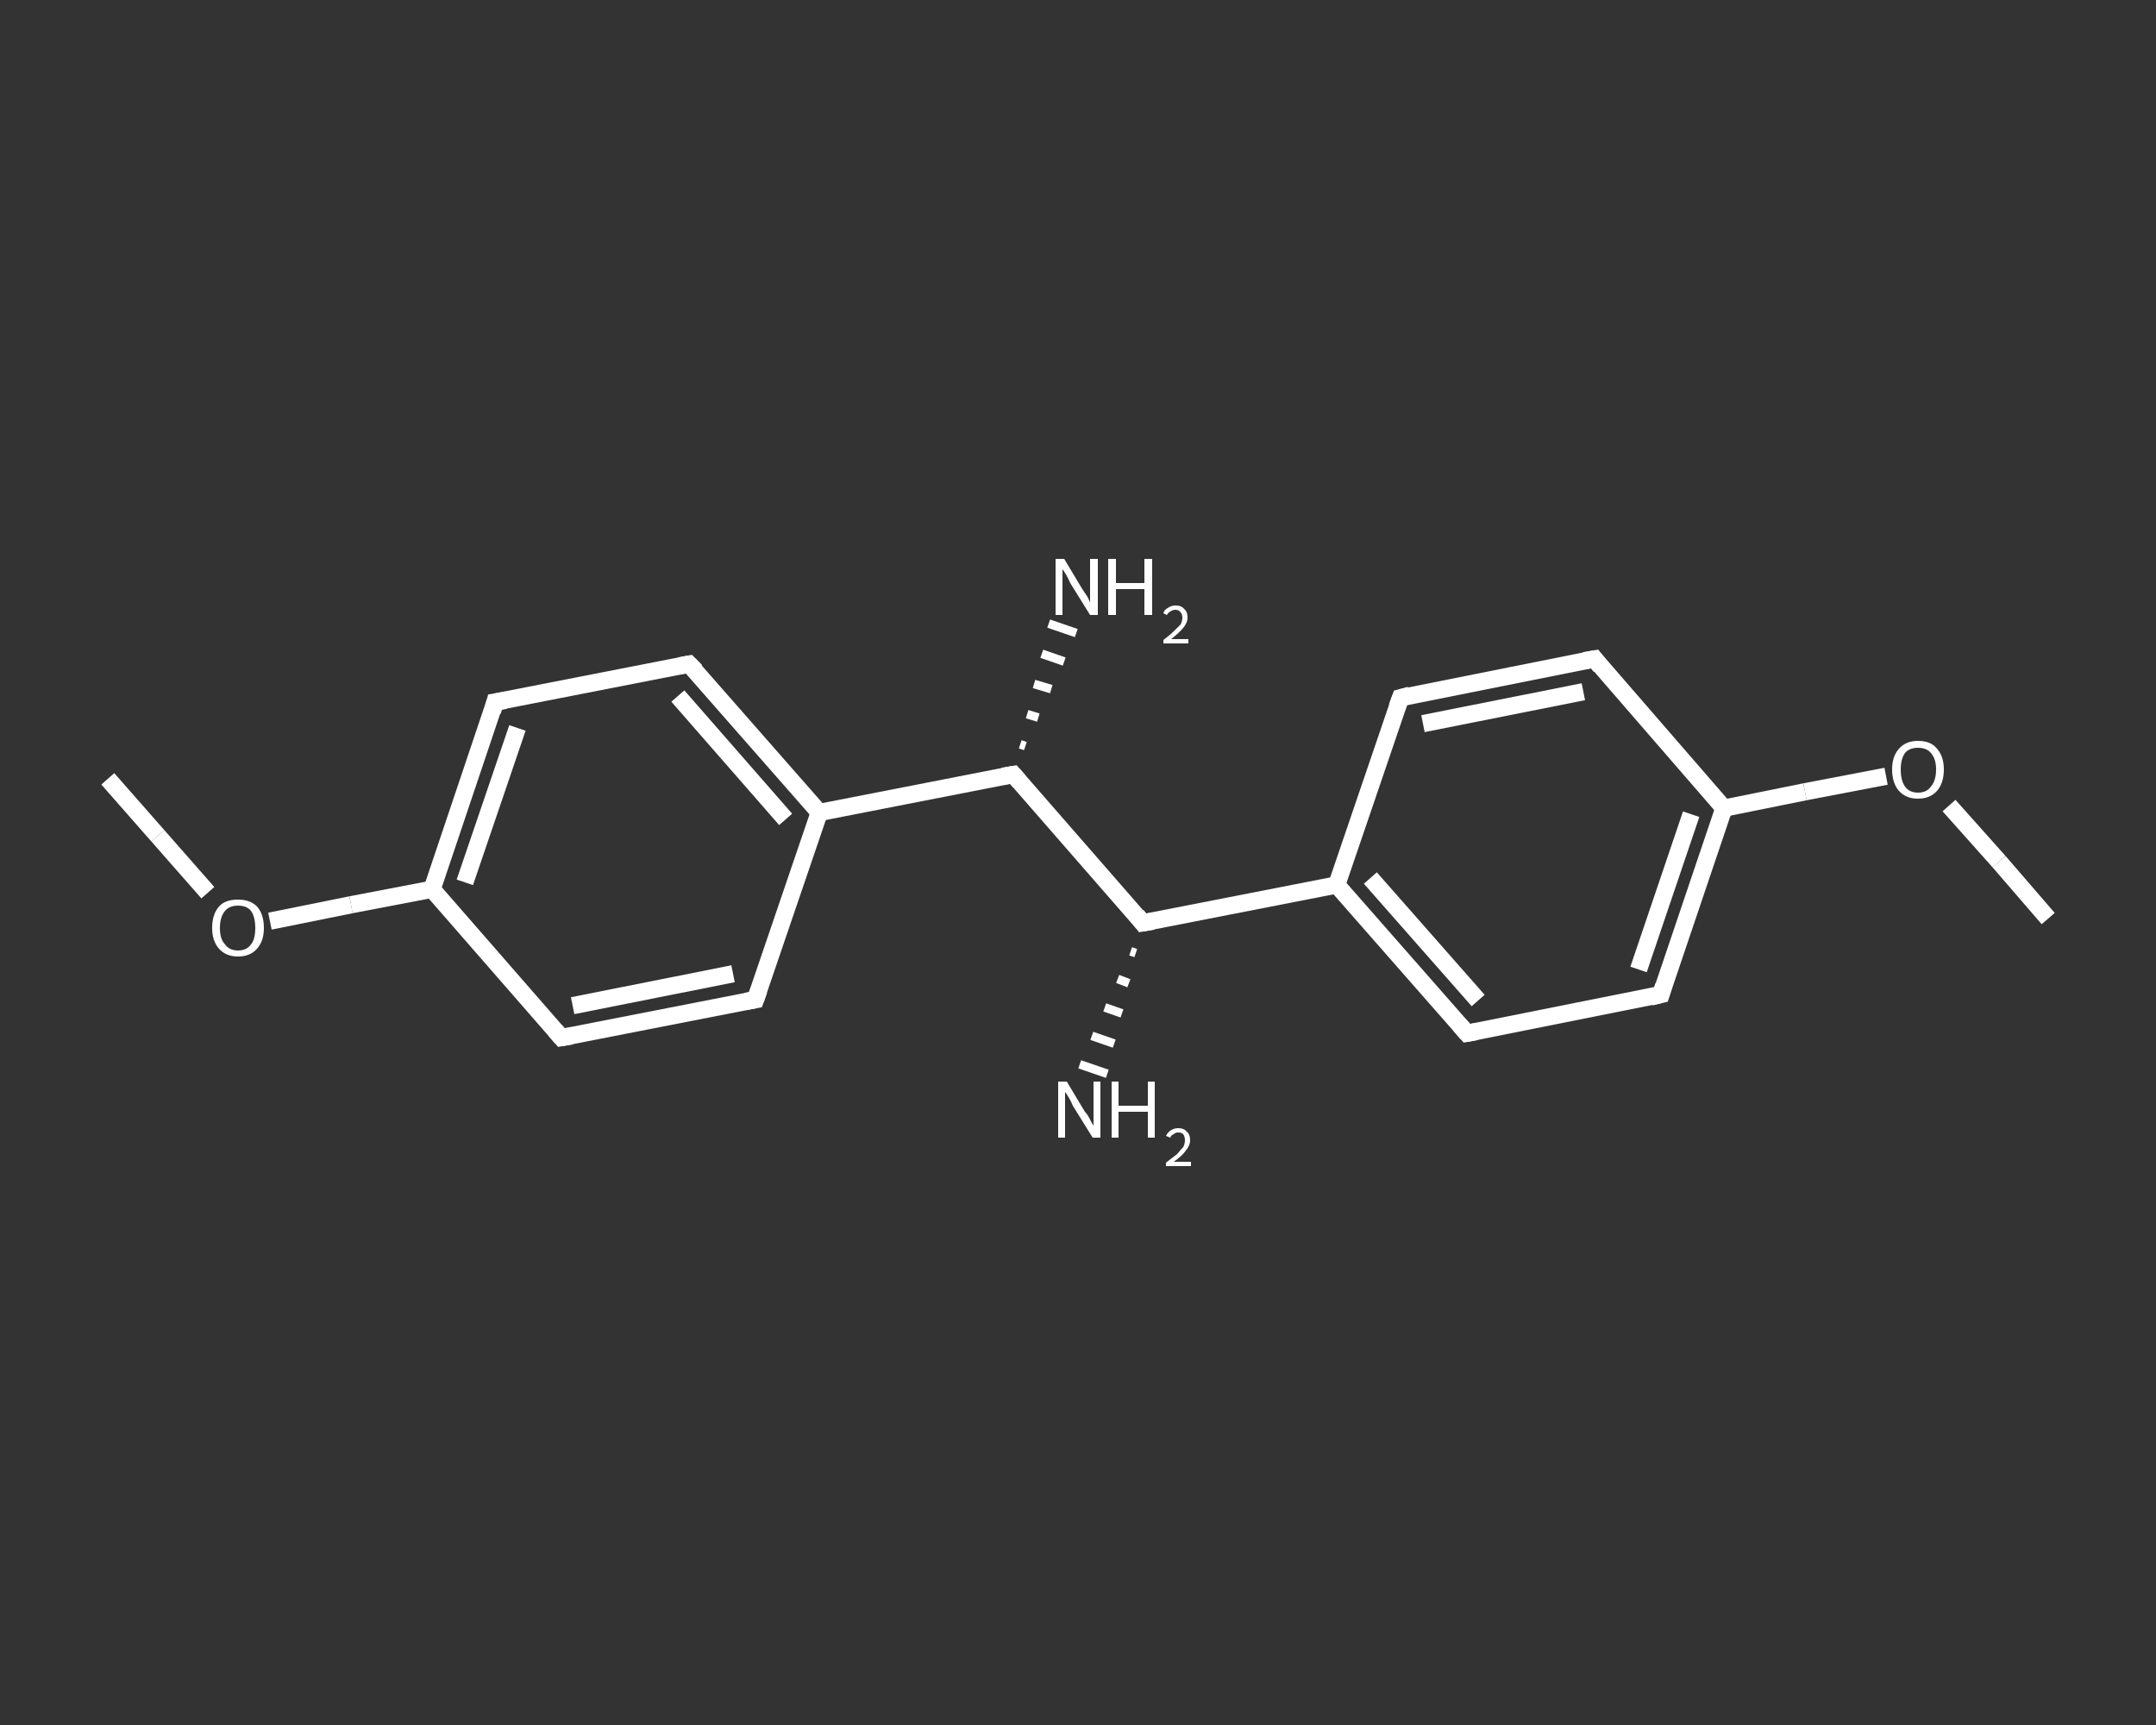 <?xml version='1.0' encoding='iso-8859-1'?>
<svg version='1.1' baseProfile='full'
              xmlns='http://www.w3.org/2000/svg'
                      xmlns:rdkit='http://www.rdkit.org/xml'
                      xmlns:xlink='http://www.w3.org/1999/xlink'
                  xml:space='preserve'
width='250px' height='200px' viewBox='0 0 250 200'>
<rect x="0" y="0" width="250" height="200" fill="#333333" stroke="none"/>
<!-- END OF HEADER -->
<rect style='opacity:1.0;fill:transparent;stroke:none' width='250.0' height='200.0' x='0.0' y='0.0'> </rect>
<path class='bond-0 atom-0 atom-1' d='M 12.5,90.3 L 18.3,96.9' style='fill:none;fill-rule:evenodd;stroke:#FFFFFF;stroke-width:2.0px;stroke-linecap:butt;stroke-linejoin:miter;stroke-opacity:1' />
<path class='bond-0 atom-0 atom-1' d='M 18.3,96.9 L 24.1,103.5' style='fill:none;fill-rule:evenodd;stroke:#FFFFFF;stroke-width:2.0px;stroke-linecap:butt;stroke-linejoin:miter;stroke-opacity:1' />
<path class='bond-1 atom-1 atom-2' d='M 31.3,106.8 L 40.7,104.9' style='fill:none;fill-rule:evenodd;stroke:#FFFFFF;stroke-width:2.0px;stroke-linecap:butt;stroke-linejoin:miter;stroke-opacity:1' />
<path class='bond-1 atom-1 atom-2' d='M 40.7,104.9 L 50.1,103.1' style='fill:none;fill-rule:evenodd;stroke:#FFFFFF;stroke-width:2.0px;stroke-linecap:butt;stroke-linejoin:miter;stroke-opacity:1' />
<path class='bond-2 atom-2 atom-3' d='M 50.1,103.1 L 57.4,81.4' style='fill:none;fill-rule:evenodd;stroke:#FFFFFF;stroke-width:2.0px;stroke-linecap:butt;stroke-linejoin:miter;stroke-opacity:1' />
<path class='bond-2 atom-2 atom-3' d='M 53.9,102.3 L 60.0,84.4' style='fill:none;fill-rule:evenodd;stroke:#FFFFFF;stroke-width:2.0px;stroke-linecap:butt;stroke-linejoin:miter;stroke-opacity:1' />
<path class='bond-3 atom-3 atom-4' d='M 57.4,81.4 L 79.9,77.0' style='fill:none;fill-rule:evenodd;stroke:#FFFFFF;stroke-width:2.0px;stroke-linecap:butt;stroke-linejoin:miter;stroke-opacity:1' />
<path class='bond-4 atom-4 atom-5' d='M 79.9,77.0 L 95.0,94.2' style='fill:none;fill-rule:evenodd;stroke:#FFFFFF;stroke-width:2.0px;stroke-linecap:butt;stroke-linejoin:miter;stroke-opacity:1' />
<path class='bond-4 atom-4 atom-5' d='M 78.6,80.7 L 91.1,95.0' style='fill:none;fill-rule:evenodd;stroke:#FFFFFF;stroke-width:2.0px;stroke-linecap:butt;stroke-linejoin:miter;stroke-opacity:1' />
<path class='bond-5 atom-5 atom-6' d='M 95.0,94.2 L 117.5,89.8' style='fill:none;fill-rule:evenodd;stroke:#FFFFFF;stroke-width:2.0px;stroke-linecap:butt;stroke-linejoin:miter;stroke-opacity:1' />
<path class='bond-6 atom-6 atom-7' d='M 118.3,86.3 L 118.9,86.5' style='fill:none;fill-rule:evenodd;stroke:#FFFFFF;stroke-width:1.0px;stroke-linecap:butt;stroke-linejoin:miter;stroke-opacity:1' />
<path class='bond-6 atom-6 atom-7' d='M 119.1,82.8 L 120.4,83.2' style='fill:none;fill-rule:evenodd;stroke:#FFFFFF;stroke-width:1.0px;stroke-linecap:butt;stroke-linejoin:miter;stroke-opacity:1' />
<path class='bond-6 atom-6 atom-7' d='M 119.9,79.3 L 121.9,79.9' style='fill:none;fill-rule:evenodd;stroke:#FFFFFF;stroke-width:1.0px;stroke-linecap:butt;stroke-linejoin:miter;stroke-opacity:1' />
<path class='bond-6 atom-6 atom-7' d='M 120.8,75.8 L 123.4,76.7' style='fill:none;fill-rule:evenodd;stroke:#FFFFFF;stroke-width:1.0px;stroke-linecap:butt;stroke-linejoin:miter;stroke-opacity:1' />
<path class='bond-6 atom-6 atom-7' d='M 121.6,72.3 L 124.8,73.4' style='fill:none;fill-rule:evenodd;stroke:#FFFFFF;stroke-width:1.0px;stroke-linecap:butt;stroke-linejoin:miter;stroke-opacity:1' />
<path class='bond-7 atom-6 atom-8' d='M 117.5,89.8 L 132.5,107.0' style='fill:none;fill-rule:evenodd;stroke:#FFFFFF;stroke-width:2.0px;stroke-linecap:butt;stroke-linejoin:miter;stroke-opacity:1' />
<path class='bond-8 atom-8 atom-9' d='M 131.7,110.5 L 131.1,110.3' style='fill:none;fill-rule:evenodd;stroke:#FFFFFF;stroke-width:1.0px;stroke-linecap:butt;stroke-linejoin:miter;stroke-opacity:1' />
<path class='bond-8 atom-8 atom-9' d='M 130.9,114.0 L 129.6,113.5' style='fill:none;fill-rule:evenodd;stroke:#FFFFFF;stroke-width:1.0px;stroke-linecap:butt;stroke-linejoin:miter;stroke-opacity:1' />
<path class='bond-8 atom-8 atom-9' d='M 130.1,117.5 L 128.1,116.8' style='fill:none;fill-rule:evenodd;stroke:#FFFFFF;stroke-width:1.0px;stroke-linecap:butt;stroke-linejoin:miter;stroke-opacity:1' />
<path class='bond-8 atom-8 atom-9' d='M 129.2,121.0 L 126.6,120.1' style='fill:none;fill-rule:evenodd;stroke:#FFFFFF;stroke-width:1.0px;stroke-linecap:butt;stroke-linejoin:miter;stroke-opacity:1' />
<path class='bond-8 atom-8 atom-9' d='M 128.4,124.5 L 125.2,123.4' style='fill:none;fill-rule:evenodd;stroke:#FFFFFF;stroke-width:1.0px;stroke-linecap:butt;stroke-linejoin:miter;stroke-opacity:1' />
<path class='bond-9 atom-8 atom-10' d='M 132.5,107.0 L 155.0,102.6' style='fill:none;fill-rule:evenodd;stroke:#FFFFFF;stroke-width:2.0px;stroke-linecap:butt;stroke-linejoin:miter;stroke-opacity:1' />
<path class='bond-10 atom-10 atom-11' d='M 155.0,102.6 L 170.1,119.8' style='fill:none;fill-rule:evenodd;stroke:#FFFFFF;stroke-width:2.0px;stroke-linecap:butt;stroke-linejoin:miter;stroke-opacity:1' />
<path class='bond-10 atom-10 atom-11' d='M 158.9,101.8 L 171.4,116.0' style='fill:none;fill-rule:evenodd;stroke:#FFFFFF;stroke-width:2.0px;stroke-linecap:butt;stroke-linejoin:miter;stroke-opacity:1' />
<path class='bond-11 atom-11 atom-12' d='M 170.1,119.8 L 192.6,115.3' style='fill:none;fill-rule:evenodd;stroke:#FFFFFF;stroke-width:2.0px;stroke-linecap:butt;stroke-linejoin:miter;stroke-opacity:1' />
<path class='bond-12 atom-12 atom-13' d='M 192.6,115.3 L 199.9,93.7' style='fill:none;fill-rule:evenodd;stroke:#FFFFFF;stroke-width:2.0px;stroke-linecap:butt;stroke-linejoin:miter;stroke-opacity:1' />
<path class='bond-12 atom-12 atom-13' d='M 190.0,112.4 L 196.1,94.4' style='fill:none;fill-rule:evenodd;stroke:#FFFFFF;stroke-width:2.0px;stroke-linecap:butt;stroke-linejoin:miter;stroke-opacity:1' />
<path class='bond-13 atom-13 atom-14' d='M 199.9,93.7 L 209.3,91.8' style='fill:none;fill-rule:evenodd;stroke:#FFFFFF;stroke-width:2.0px;stroke-linecap:butt;stroke-linejoin:miter;stroke-opacity:1' />
<path class='bond-13 atom-13 atom-14' d='M 209.3,91.8 L 218.7,90.0' style='fill:none;fill-rule:evenodd;stroke:#FFFFFF;stroke-width:2.0px;stroke-linecap:butt;stroke-linejoin:miter;stroke-opacity:1' />
<path class='bond-14 atom-14 atom-15' d='M 226.0,93.4 L 231.8,99.9' style='fill:none;fill-rule:evenodd;stroke:#FFFFFF;stroke-width:2.0px;stroke-linecap:butt;stroke-linejoin:miter;stroke-opacity:1' />
<path class='bond-14 atom-14 atom-15' d='M 231.8,99.9 L 237.5,106.5' style='fill:none;fill-rule:evenodd;stroke:#FFFFFF;stroke-width:2.0px;stroke-linecap:butt;stroke-linejoin:miter;stroke-opacity:1' />
<path class='bond-15 atom-13 atom-16' d='M 199.9,93.7 L 184.9,76.4' style='fill:none;fill-rule:evenodd;stroke:#FFFFFF;stroke-width:2.0px;stroke-linecap:butt;stroke-linejoin:miter;stroke-opacity:1' />
<path class='bond-16 atom-16 atom-17' d='M 184.9,76.4 L 162.4,80.9' style='fill:none;fill-rule:evenodd;stroke:#FFFFFF;stroke-width:2.0px;stroke-linecap:butt;stroke-linejoin:miter;stroke-opacity:1' />
<path class='bond-16 atom-16 atom-17' d='M 183.6,80.2 L 165.0,83.9' style='fill:none;fill-rule:evenodd;stroke:#FFFFFF;stroke-width:2.0px;stroke-linecap:butt;stroke-linejoin:miter;stroke-opacity:1' />
<path class='bond-17 atom-5 atom-18' d='M 95.0,94.2 L 87.6,115.9' style='fill:none;fill-rule:evenodd;stroke:#FFFFFF;stroke-width:2.0px;stroke-linecap:butt;stroke-linejoin:miter;stroke-opacity:1' />
<path class='bond-18 atom-18 atom-19' d='M 87.6,115.9 L 65.1,120.3' style='fill:none;fill-rule:evenodd;stroke:#FFFFFF;stroke-width:2.0px;stroke-linecap:butt;stroke-linejoin:miter;stroke-opacity:1' />
<path class='bond-18 atom-18 atom-19' d='M 85.0,112.9 L 66.4,116.6' style='fill:none;fill-rule:evenodd;stroke:#FFFFFF;stroke-width:2.0px;stroke-linecap:butt;stroke-linejoin:miter;stroke-opacity:1' />
<path class='bond-19 atom-19 atom-2' d='M 65.1,120.3 L 50.1,103.1' style='fill:none;fill-rule:evenodd;stroke:#FFFFFF;stroke-width:2.0px;stroke-linecap:butt;stroke-linejoin:miter;stroke-opacity:1' />
<path class='bond-20 atom-17 atom-10' d='M 162.4,80.9 L 155.0,102.6' style='fill:none;fill-rule:evenodd;stroke:#FFFFFF;stroke-width:2.0px;stroke-linecap:butt;stroke-linejoin:miter;stroke-opacity:1' />
<path d='M 57.1,82.5 L 57.4,81.4 L 58.6,81.2' style='fill:none;stroke:#FFFFFF;stroke-width:2.0px;stroke-linecap:butt;stroke-linejoin:miter;stroke-opacity:1;' />
<path d='M 78.8,77.2 L 79.9,77.0 L 80.7,77.8' style='fill:none;stroke:#FFFFFF;stroke-width:2.0px;stroke-linecap:butt;stroke-linejoin:miter;stroke-opacity:1;' />
<path d='M 116.3,90.0 L 117.5,89.8 L 118.2,90.6' style='fill:none;stroke:#FFFFFF;stroke-width:2.0px;stroke-linecap:butt;stroke-linejoin:miter;stroke-opacity:1;' />
<path d='M 131.8,106.1 L 132.5,107.0 L 133.7,106.8' style='fill:none;stroke:#FFFFFF;stroke-width:2.0px;stroke-linecap:butt;stroke-linejoin:miter;stroke-opacity:1;' />
<path d='M 169.3,118.9 L 170.1,119.8 L 171.2,119.6' style='fill:none;stroke:#FFFFFF;stroke-width:2.0px;stroke-linecap:butt;stroke-linejoin:miter;stroke-opacity:1;' />
<path d='M 191.4,115.6 L 192.6,115.3 L 192.9,114.3' style='fill:none;stroke:#FFFFFF;stroke-width:2.0px;stroke-linecap:butt;stroke-linejoin:miter;stroke-opacity:1;' />
<path d='M 185.6,77.3 L 184.9,76.4 L 183.7,76.6' style='fill:none;stroke:#FFFFFF;stroke-width:2.0px;stroke-linecap:butt;stroke-linejoin:miter;stroke-opacity:1;' />
<path d='M 163.5,80.6 L 162.4,80.9 L 162.0,82.0' style='fill:none;stroke:#FFFFFF;stroke-width:2.0px;stroke-linecap:butt;stroke-linejoin:miter;stroke-opacity:1;' />
<path d='M 88.0,114.8 L 87.6,115.9 L 86.5,116.1' style='fill:none;stroke:#FFFFFF;stroke-width:2.0px;stroke-linecap:butt;stroke-linejoin:miter;stroke-opacity:1;' />
<path d='M 66.3,120.1 L 65.1,120.3 L 64.4,119.5' style='fill:none;stroke:#FFFFFF;stroke-width:2.0px;stroke-linecap:butt;stroke-linejoin:miter;stroke-opacity:1;' />
<path class='atom-1' d='M 24.6 107.6
Q 24.6 106.0, 25.4 105.1
Q 26.1 104.3, 27.6 104.3
Q 29.0 104.3, 29.8 105.1
Q 30.6 106.0, 30.6 107.6
Q 30.6 109.1, 29.8 110.0
Q 29.0 110.9, 27.6 110.9
Q 26.2 110.9, 25.4 110.0
Q 24.6 109.1, 24.6 107.6
M 27.6 110.2
Q 28.6 110.2, 29.1 109.5
Q 29.6 108.9, 29.6 107.6
Q 29.6 106.3, 29.1 105.6
Q 28.6 105.0, 27.6 105.0
Q 26.6 105.0, 26.1 105.6
Q 25.5 106.3, 25.5 107.6
Q 25.5 108.9, 26.1 109.5
Q 26.6 110.2, 27.6 110.2
' fill='#FFFFFF'/>
<path class='atom-7' d='M 123.4 64.8
L 125.5 68.3
Q 125.7 68.6, 126.1 69.2
Q 126.4 69.8, 126.4 69.9
L 126.4 64.8
L 127.3 64.8
L 127.3 71.3
L 126.4 71.3
L 124.1 67.6
Q 123.9 67.1, 123.6 66.6
Q 123.3 66.1, 123.2 66.0
L 123.2 71.3
L 122.4 71.3
L 122.4 64.8
L 123.4 64.8
' fill='#FFFFFF'/>
<path class='atom-7' d='M 128.5 64.8
L 129.4 64.8
L 129.4 67.6
L 132.7 67.6
L 132.7 64.8
L 133.6 64.8
L 133.6 71.3
L 132.7 71.3
L 132.7 68.3
L 129.4 68.3
L 129.4 71.3
L 128.5 71.3
L 128.5 64.8
' fill='#FFFFFF'/>
<path class='atom-7' d='M 134.9 71.1
Q 135.0 70.7, 135.4 70.5
Q 135.8 70.2, 136.3 70.2
Q 137.0 70.2, 137.3 70.6
Q 137.7 70.9, 137.7 71.6
Q 137.7 72.2, 137.2 72.8
Q 136.7 73.4, 135.8 74.1
L 137.8 74.1
L 137.8 74.6
L 134.9 74.6
L 134.9 74.2
Q 135.7 73.6, 136.1 73.2
Q 136.6 72.7, 136.9 72.4
Q 137.1 72.0, 137.1 71.6
Q 137.1 71.2, 136.9 71.0
Q 136.7 70.7, 136.3 70.7
Q 136.0 70.7, 135.7 70.9
Q 135.5 71.0, 135.3 71.3
L 134.9 71.1
' fill='#FFFFFF'/>
<path class='atom-9' d='M 123.7 125.4
L 125.8 128.9
Q 126.1 129.2, 126.4 129.8
Q 126.7 130.4, 126.8 130.5
L 126.8 125.4
L 127.6 125.4
L 127.6 131.9
L 126.7 131.9
L 124.4 128.2
Q 124.2 127.7, 123.9 127.2
Q 123.6 126.7, 123.5 126.6
L 123.5 131.9
L 122.7 131.9
L 122.7 125.4
L 123.7 125.4
' fill='#FFFFFF'/>
<path class='atom-9' d='M 128.9 125.4
L 129.7 125.4
L 129.7 128.2
L 133.1 128.2
L 133.1 125.4
L 133.9 125.4
L 133.9 131.9
L 133.1 131.9
L 133.1 128.9
L 129.7 128.9
L 129.7 131.9
L 128.9 131.9
L 128.9 125.4
' fill='#FFFFFF'/>
<path class='atom-9' d='M 135.2 131.7
Q 135.4 131.3, 135.7 131.1
Q 136.1 130.8, 136.6 130.8
Q 137.3 130.8, 137.6 131.2
Q 138.0 131.5, 138.0 132.2
Q 138.0 132.8, 137.5 133.4
Q 137.1 134.0, 136.1 134.7
L 138.1 134.7
L 138.1 135.2
L 135.2 135.2
L 135.2 134.8
Q 136.0 134.2, 136.5 133.8
Q 136.9 133.3, 137.2 133.0
Q 137.4 132.6, 137.4 132.2
Q 137.4 131.8, 137.2 131.5
Q 137.0 131.3, 136.6 131.3
Q 136.3 131.3, 136.1 131.5
Q 135.8 131.6, 135.7 131.9
L 135.2 131.7
' fill='#FFFFFF'/>
<path class='atom-14' d='M 219.4 89.2
Q 219.4 87.7, 220.2 86.8
Q 221.0 85.9, 222.4 85.9
Q 223.9 85.9, 224.6 86.8
Q 225.4 87.7, 225.4 89.2
Q 225.4 90.8, 224.6 91.7
Q 223.8 92.6, 222.4 92.6
Q 221.0 92.6, 220.2 91.7
Q 219.4 90.8, 219.4 89.2
M 222.4 91.9
Q 223.4 91.9, 223.9 91.2
Q 224.5 90.5, 224.5 89.2
Q 224.5 88.0, 223.9 87.3
Q 223.4 86.7, 222.4 86.7
Q 221.4 86.7, 220.9 87.3
Q 220.4 88.0, 220.4 89.2
Q 220.4 90.5, 220.9 91.2
Q 221.4 91.9, 222.4 91.9
' fill='#FFFFFF'/>
</svg>
